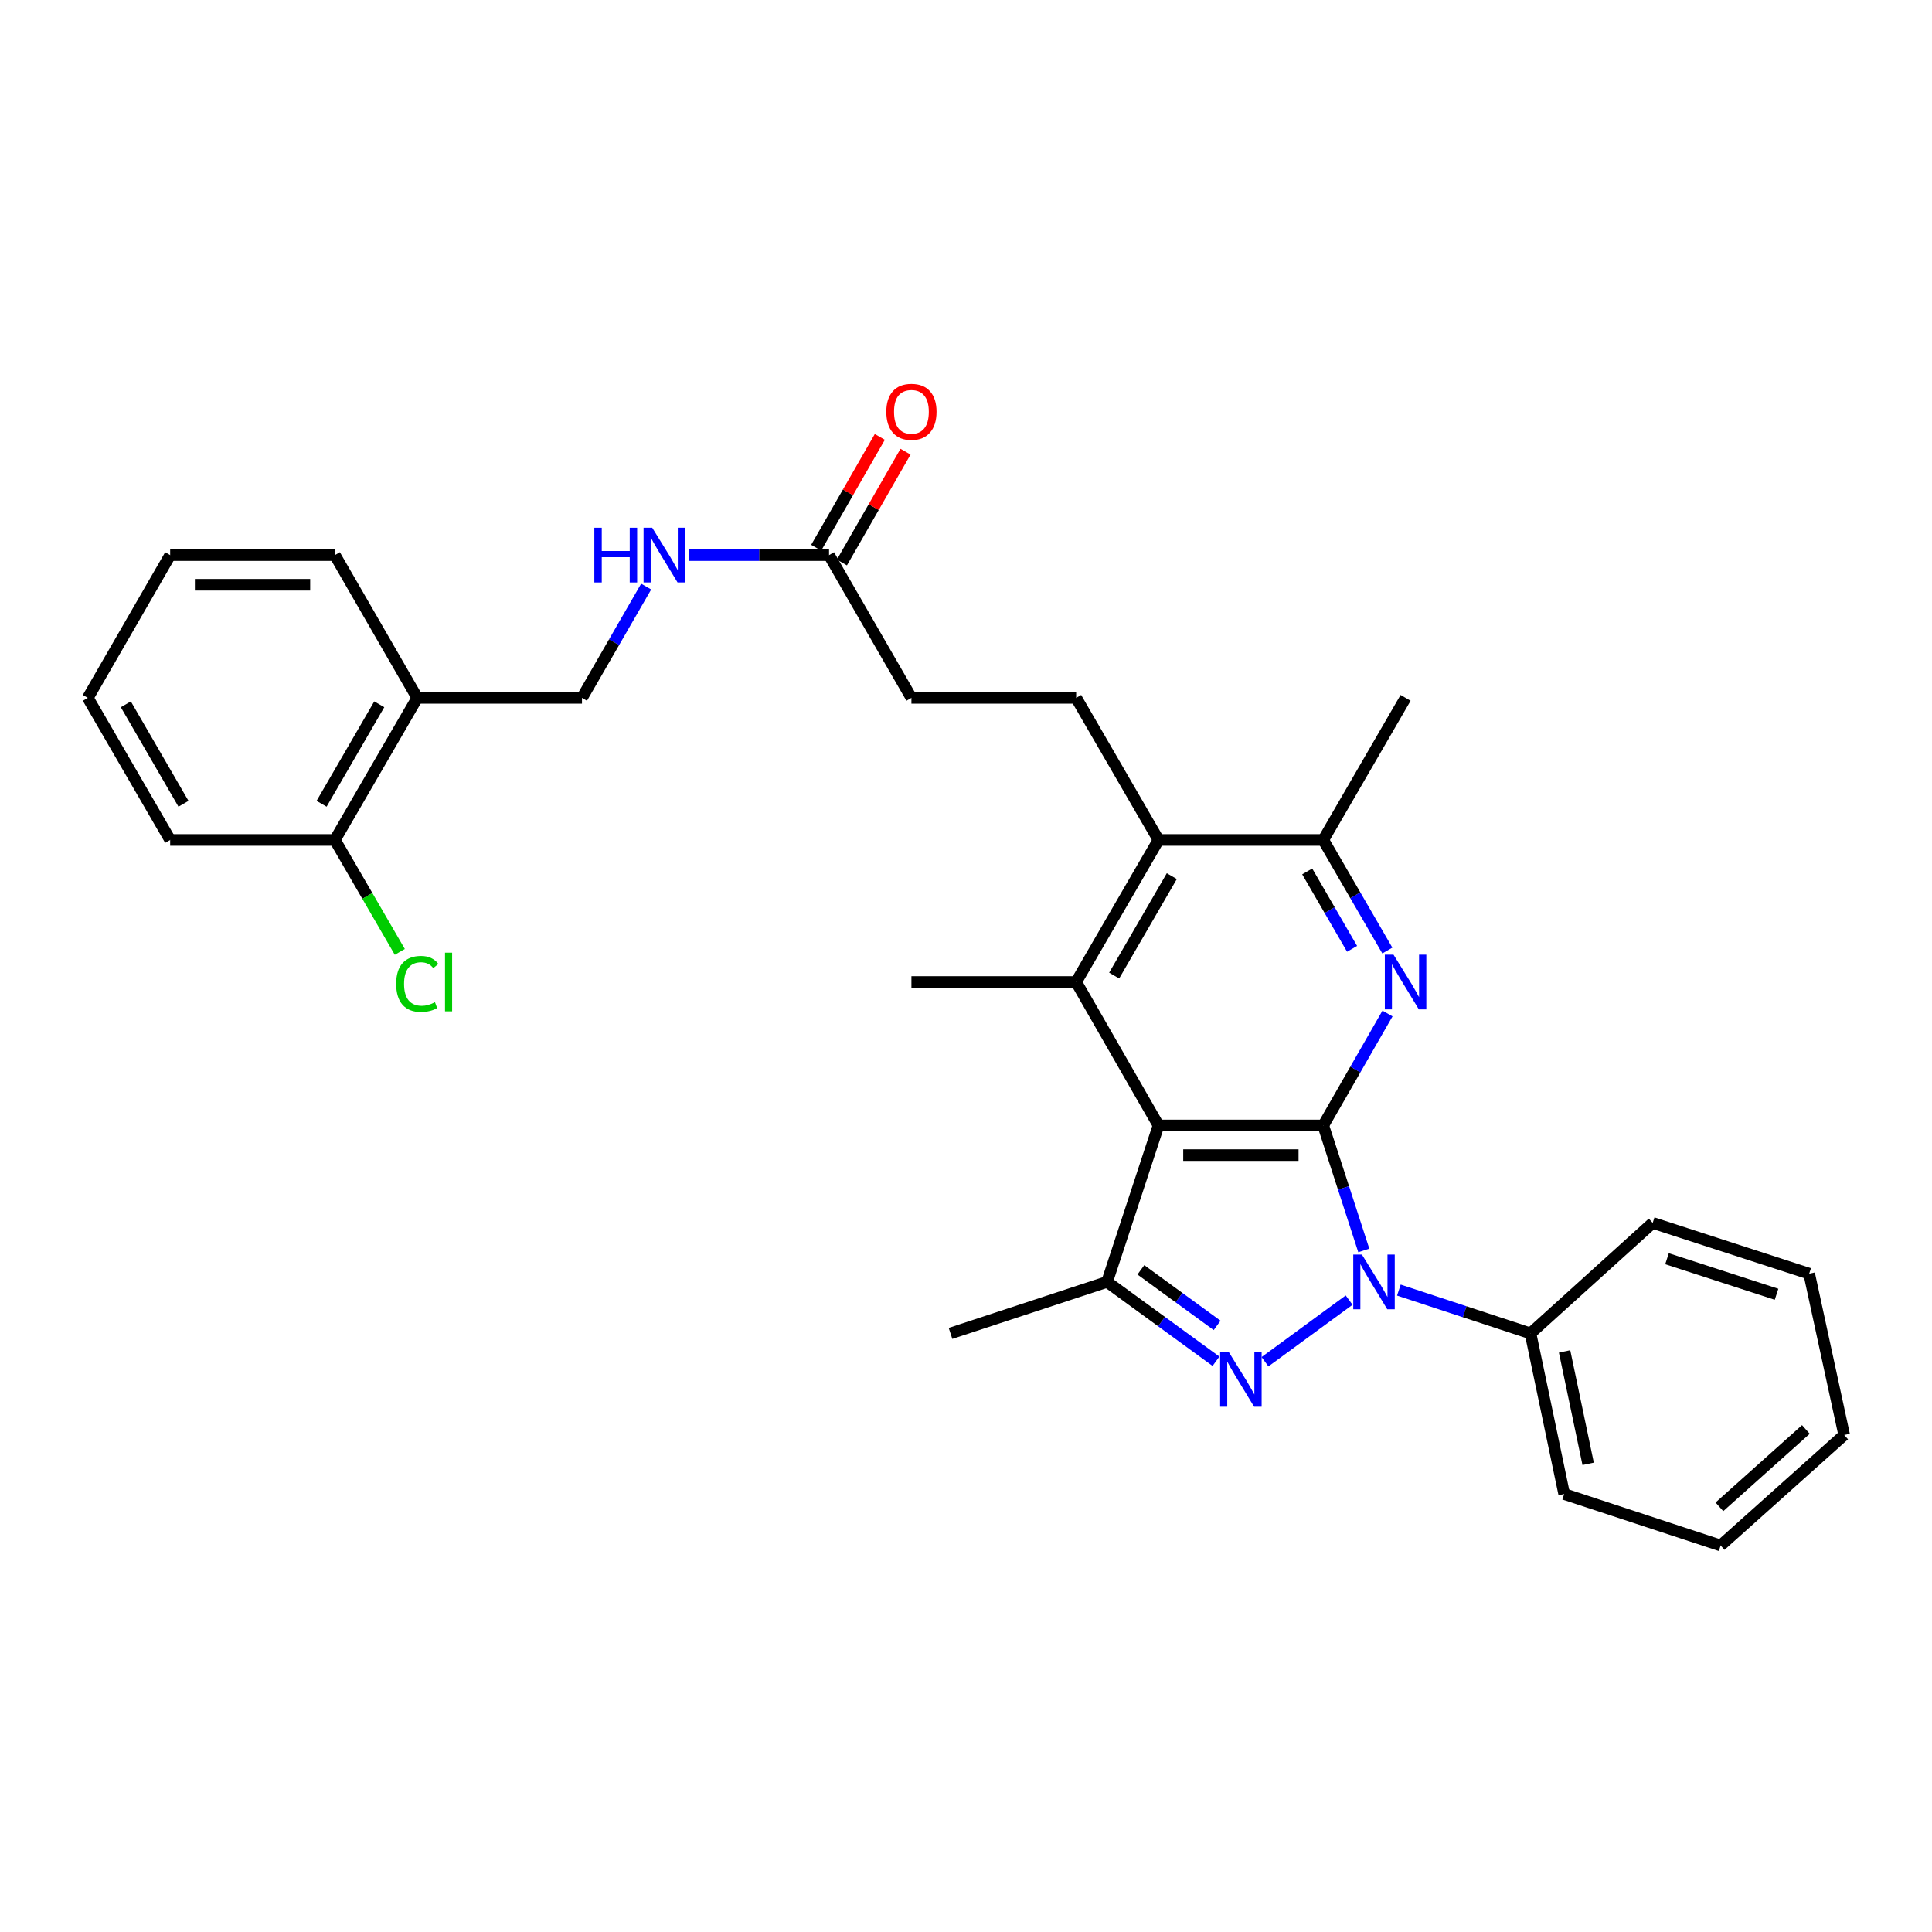 <?xml version='1.0' encoding='iso-8859-1'?>
<svg version='1.1' baseProfile='full'
              xmlns='http://www.w3.org/2000/svg'
                      xmlns:rdkit='http://www.rdkit.org/xml'
                      xmlns:xlink='http://www.w3.org/1999/xlink'
                  xml:space='preserve'
width='1000px' height='1000px' viewBox='0 0 1000 1000'>
<!-- END OF HEADER -->
<rect style='opacity:1.0;fill:#FFFFFF;stroke:none' width='1000' height='1000' x='0' y='0'> </rect>
<path class='bond-0' d='M 684.912,582.534 L 695.405,614.879' style='fill:none;fill-rule:evenodd;stroke:#000000;stroke-width:6px;stroke-linecap:butt;stroke-linejoin:miter;stroke-opacity:1' />
<path class='bond-0' d='M 695.405,614.879 L 705.898,647.224' style='fill:none;fill-rule:evenodd;stroke:#0000FF;stroke-width:6px;stroke-linecap:butt;stroke-linejoin:miter;stroke-opacity:1' />
<path class='bond-1' d='M 684.912,582.534 L 599.644,582.534' style='fill:none;fill-rule:evenodd;stroke:#000000;stroke-width:6px;stroke-linecap:butt;stroke-linejoin:miter;stroke-opacity:1' />
<path class='bond-1' d='M 672.122,597.882 L 612.434,597.882' style='fill:none;fill-rule:evenodd;stroke:#000000;stroke-width:6px;stroke-linecap:butt;stroke-linejoin:miter;stroke-opacity:1' />
<path class='bond-3' d='M 684.912,582.534 L 701.542,553.558' style='fill:none;fill-rule:evenodd;stroke:#000000;stroke-width:6px;stroke-linecap:butt;stroke-linejoin:miter;stroke-opacity:1' />
<path class='bond-3' d='M 701.542,553.558 L 718.173,524.583' style='fill:none;fill-rule:evenodd;stroke:#0000FF;stroke-width:6px;stroke-linecap:butt;stroke-linejoin:miter;stroke-opacity:1' />
<path class='bond-2' d='M 698.307,672.943 L 654.754,704.844' style='fill:none;fill-rule:evenodd;stroke:#0000FF;stroke-width:6px;stroke-linecap:butt;stroke-linejoin:miter;stroke-opacity:1' />
<path class='bond-10' d='M 724.055,667.75 L 758.121,678.963' style='fill:none;fill-rule:evenodd;stroke:#0000FF;stroke-width:6px;stroke-linecap:butt;stroke-linejoin:miter;stroke-opacity:1' />
<path class='bond-10' d='M 758.121,678.963 L 792.187,690.176' style='fill:none;fill-rule:evenodd;stroke:#000000;stroke-width:6px;stroke-linecap:butt;stroke-linejoin:miter;stroke-opacity:1' />
<path class='bond-4' d='M 599.644,582.534 L 573.015,663.513' style='fill:none;fill-rule:evenodd;stroke:#000000;stroke-width:6px;stroke-linecap:butt;stroke-linejoin:miter;stroke-opacity:1' />
<path class='bond-5' d='M 599.644,582.534 L 557.019,508.283' style='fill:none;fill-rule:evenodd;stroke:#000000;stroke-width:6px;stroke-linecap:butt;stroke-linejoin:miter;stroke-opacity:1' />
<path class='bond-30' d='M 629.395,704.596 L 601.205,684.054' style='fill:none;fill-rule:evenodd;stroke:#0000FF;stroke-width:6px;stroke-linecap:butt;stroke-linejoin:miter;stroke-opacity:1' />
<path class='bond-30' d='M 601.205,684.054 L 573.015,663.513' style='fill:none;fill-rule:evenodd;stroke:#000000;stroke-width:6px;stroke-linecap:butt;stroke-linejoin:miter;stroke-opacity:1' />
<path class='bond-30' d='M 629.977,686.029 L 610.244,671.65' style='fill:none;fill-rule:evenodd;stroke:#0000FF;stroke-width:6px;stroke-linecap:butt;stroke-linejoin:miter;stroke-opacity:1' />
<path class='bond-30' d='M 610.244,671.65 L 590.511,657.271' style='fill:none;fill-rule:evenodd;stroke:#000000;stroke-width:6px;stroke-linecap:butt;stroke-linejoin:miter;stroke-opacity:1' />
<path class='bond-7' d='M 718.089,491.998 L 701.5,463.382' style='fill:none;fill-rule:evenodd;stroke:#0000FF;stroke-width:6px;stroke-linecap:butt;stroke-linejoin:miter;stroke-opacity:1' />
<path class='bond-7' d='M 701.5,463.382 L 684.912,434.765' style='fill:none;fill-rule:evenodd;stroke:#000000;stroke-width:6px;stroke-linecap:butt;stroke-linejoin:miter;stroke-opacity:1' />
<path class='bond-7' d='M 699.834,491.111 L 688.222,471.079' style='fill:none;fill-rule:evenodd;stroke:#0000FF;stroke-width:6px;stroke-linecap:butt;stroke-linejoin:miter;stroke-opacity:1' />
<path class='bond-7' d='M 688.222,471.079 L 676.61,451.047' style='fill:none;fill-rule:evenodd;stroke:#000000;stroke-width:6px;stroke-linecap:butt;stroke-linejoin:miter;stroke-opacity:1' />
<path class='bond-19' d='M 573.015,663.513 L 491.985,690.176' style='fill:none;fill-rule:evenodd;stroke:#000000;stroke-width:6px;stroke-linecap:butt;stroke-linejoin:miter;stroke-opacity:1' />
<path class='bond-18' d='M 557.019,508.283 L 471.751,508.283' style='fill:none;fill-rule:evenodd;stroke:#000000;stroke-width:6px;stroke-linecap:butt;stroke-linejoin:miter;stroke-opacity:1' />
<path class='bond-31' d='M 557.019,508.283 L 599.644,434.765' style='fill:none;fill-rule:evenodd;stroke:#000000;stroke-width:6px;stroke-linecap:butt;stroke-linejoin:miter;stroke-opacity:1' />
<path class='bond-31' d='M 576.69,504.953 L 606.528,453.491' style='fill:none;fill-rule:evenodd;stroke:#000000;stroke-width:6px;stroke-linecap:butt;stroke-linejoin:miter;stroke-opacity:1' />
<path class='bond-6' d='M 599.644,434.765 L 684.912,434.765' style='fill:none;fill-rule:evenodd;stroke:#000000;stroke-width:6px;stroke-linecap:butt;stroke-linejoin:miter;stroke-opacity:1' />
<path class='bond-8' d='M 599.644,434.765 L 557.019,361.213' style='fill:none;fill-rule:evenodd;stroke:#000000;stroke-width:6px;stroke-linecap:butt;stroke-linejoin:miter;stroke-opacity:1' />
<path class='bond-20' d='M 684.912,434.765 L 727.529,361.213' style='fill:none;fill-rule:evenodd;stroke:#000000;stroke-width:6px;stroke-linecap:butt;stroke-linejoin:miter;stroke-opacity:1' />
<path class='bond-16' d='M 557.019,361.213 L 471.751,361.213' style='fill:none;fill-rule:evenodd;stroke:#000000;stroke-width:6px;stroke-linecap:butt;stroke-linejoin:miter;stroke-opacity:1' />
<path class='bond-9' d='M 429.117,287.32 L 471.751,361.213' style='fill:none;fill-rule:evenodd;stroke:#000000;stroke-width:6px;stroke-linecap:butt;stroke-linejoin:miter;stroke-opacity:1' />
<path class='bond-12' d='M 429.117,287.32 L 392.919,287.32' style='fill:none;fill-rule:evenodd;stroke:#000000;stroke-width:6px;stroke-linecap:butt;stroke-linejoin:miter;stroke-opacity:1' />
<path class='bond-12' d='M 392.919,287.32 L 356.721,287.32' style='fill:none;fill-rule:evenodd;stroke:#0000FF;stroke-width:6px;stroke-linecap:butt;stroke-linejoin:miter;stroke-opacity:1' />
<path class='bond-15' d='M 435.772,291.141 L 452.237,262.466' style='fill:none;fill-rule:evenodd;stroke:#000000;stroke-width:6px;stroke-linecap:butt;stroke-linejoin:miter;stroke-opacity:1' />
<path class='bond-15' d='M 452.237,262.466 L 468.702,233.79' style='fill:none;fill-rule:evenodd;stroke:#FF0000;stroke-width:6px;stroke-linecap:butt;stroke-linejoin:miter;stroke-opacity:1' />
<path class='bond-15' d='M 422.462,283.499 L 438.927,254.823' style='fill:none;fill-rule:evenodd;stroke:#000000;stroke-width:6px;stroke-linecap:butt;stroke-linejoin:miter;stroke-opacity:1' />
<path class='bond-15' d='M 438.927,254.823 L 455.392,226.148' style='fill:none;fill-rule:evenodd;stroke:#FF0000;stroke-width:6px;stroke-linecap:butt;stroke-linejoin:miter;stroke-opacity:1' />
<path class='bond-22' d='M 792.187,690.176 L 809.616,773.303' style='fill:none;fill-rule:evenodd;stroke:#000000;stroke-width:6px;stroke-linecap:butt;stroke-linejoin:miter;stroke-opacity:1' />
<path class='bond-22' d='M 809.823,699.496 L 822.023,757.685' style='fill:none;fill-rule:evenodd;stroke:#000000;stroke-width:6px;stroke-linecap:butt;stroke-linejoin:miter;stroke-opacity:1' />
<path class='bond-23' d='M 792.187,690.176 L 855.43,632.97' style='fill:none;fill-rule:evenodd;stroke:#000000;stroke-width:6px;stroke-linecap:butt;stroke-linejoin:miter;stroke-opacity:1' />
<path class='bond-11' d='M 215.982,361.213 L 301.232,361.213' style='fill:none;fill-rule:evenodd;stroke:#000000;stroke-width:6px;stroke-linecap:butt;stroke-linejoin:miter;stroke-opacity:1' />
<path class='bond-14' d='M 215.982,361.213 L 173.339,434.765' style='fill:none;fill-rule:evenodd;stroke:#000000;stroke-width:6px;stroke-linecap:butt;stroke-linejoin:miter;stroke-opacity:1' />
<path class='bond-14' d='M 196.307,364.548 L 166.457,416.034' style='fill:none;fill-rule:evenodd;stroke:#000000;stroke-width:6px;stroke-linecap:butt;stroke-linejoin:miter;stroke-opacity:1' />
<path class='bond-21' d='M 215.982,361.213 L 173.339,287.32' style='fill:none;fill-rule:evenodd;stroke:#000000;stroke-width:6px;stroke-linecap:butt;stroke-linejoin:miter;stroke-opacity:1' />
<path class='bond-13' d='M 334.453,303.612 L 317.842,332.413' style='fill:none;fill-rule:evenodd;stroke:#0000FF;stroke-width:6px;stroke-linecap:butt;stroke-linejoin:miter;stroke-opacity:1' />
<path class='bond-13' d='M 317.842,332.413 L 301.232,361.213' style='fill:none;fill-rule:evenodd;stroke:#000000;stroke-width:6px;stroke-linecap:butt;stroke-linejoin:miter;stroke-opacity:1' />
<path class='bond-17' d='M 173.339,434.765 L 190.141,463.731' style='fill:none;fill-rule:evenodd;stroke:#000000;stroke-width:6px;stroke-linecap:butt;stroke-linejoin:miter;stroke-opacity:1' />
<path class='bond-17' d='M 190.141,463.731 L 206.942,492.698' style='fill:none;fill-rule:evenodd;stroke:#00CC00;stroke-width:6px;stroke-linecap:butt;stroke-linejoin:miter;stroke-opacity:1' />
<path class='bond-24' d='M 173.339,434.765 L 88.08,434.765' style='fill:none;fill-rule:evenodd;stroke:#000000;stroke-width:6px;stroke-linecap:butt;stroke-linejoin:miter;stroke-opacity:1' />
<path class='bond-25' d='M 173.339,287.32 L 88.08,287.32' style='fill:none;fill-rule:evenodd;stroke:#000000;stroke-width:6px;stroke-linecap:butt;stroke-linejoin:miter;stroke-opacity:1' />
<path class='bond-25' d='M 160.55,302.668 L 100.869,302.668' style='fill:none;fill-rule:evenodd;stroke:#000000;stroke-width:6px;stroke-linecap:butt;stroke-linejoin:miter;stroke-opacity:1' />
<path class='bond-26' d='M 809.616,773.303 L 890.603,799.95' style='fill:none;fill-rule:evenodd;stroke:#000000;stroke-width:6px;stroke-linecap:butt;stroke-linejoin:miter;stroke-opacity:1' />
<path class='bond-27' d='M 855.43,632.97 L 936.426,659.266' style='fill:none;fill-rule:evenodd;stroke:#000000;stroke-width:6px;stroke-linecap:butt;stroke-linejoin:miter;stroke-opacity:1' />
<path class='bond-27' d='M 862.84,651.512 L 919.537,669.92' style='fill:none;fill-rule:evenodd;stroke:#000000;stroke-width:6px;stroke-linecap:butt;stroke-linejoin:miter;stroke-opacity:1' />
<path class='bond-33' d='M 88.08,434.765 L 45.455,361.213' style='fill:none;fill-rule:evenodd;stroke:#000000;stroke-width:6px;stroke-linecap:butt;stroke-linejoin:miter;stroke-opacity:1' />
<path class='bond-33' d='M 94.966,416.036 L 65.128,364.55' style='fill:none;fill-rule:evenodd;stroke:#000000;stroke-width:6px;stroke-linecap:butt;stroke-linejoin:miter;stroke-opacity:1' />
<path class='bond-28' d='M 88.08,287.32 L 45.455,361.213' style='fill:none;fill-rule:evenodd;stroke:#000000;stroke-width:6px;stroke-linecap:butt;stroke-linejoin:miter;stroke-opacity:1' />
<path class='bond-32' d='M 890.603,799.95 L 954.545,742.743' style='fill:none;fill-rule:evenodd;stroke:#000000;stroke-width:6px;stroke-linecap:butt;stroke-linejoin:miter;stroke-opacity:1' />
<path class='bond-32' d='M 889.961,779.93 L 934.721,739.886' style='fill:none;fill-rule:evenodd;stroke:#000000;stroke-width:6px;stroke-linecap:butt;stroke-linejoin:miter;stroke-opacity:1' />
<path class='bond-29' d='M 936.426,659.266 L 954.545,742.743' style='fill:none;fill-rule:evenodd;stroke:#000000;stroke-width:6px;stroke-linecap:butt;stroke-linejoin:miter;stroke-opacity:1' />
<path  class='atom-1' d='M 704.923 649.353
L 714.203 664.353
Q 715.123 665.833, 716.603 668.513
Q 718.083 671.193, 718.163 671.353
L 718.163 649.353
L 721.923 649.353
L 721.923 677.673
L 718.043 677.673
L 708.083 661.273
Q 706.923 659.353, 705.683 657.153
Q 704.483 654.953, 704.123 654.273
L 704.123 677.673
L 700.443 677.673
L 700.443 649.353
L 704.923 649.353
' fill='#0000FF'/>
<path  class='atom-3' d='M 636.018 699.823
L 645.298 714.823
Q 646.218 716.303, 647.698 718.983
Q 649.178 721.663, 649.258 721.823
L 649.258 699.823
L 653.018 699.823
L 653.018 728.143
L 649.138 728.143
L 639.178 711.743
Q 638.018 709.823, 636.778 707.623
Q 635.578 705.423, 635.218 704.743
L 635.218 728.143
L 631.538 728.143
L 631.538 699.823
L 636.018 699.823
' fill='#0000FF'/>
<path  class='atom-4' d='M 721.269 494.123
L 730.549 509.123
Q 731.469 510.603, 732.949 513.283
Q 734.429 515.963, 734.509 516.123
L 734.509 494.123
L 738.269 494.123
L 738.269 522.443
L 734.389 522.443
L 724.429 506.043
Q 723.269 504.123, 722.029 501.923
Q 720.829 499.723, 720.469 499.043
L 720.469 522.443
L 716.789 522.443
L 716.789 494.123
L 721.269 494.123
' fill='#0000FF'/>
<path  class='atom-13' d='M 307.629 273.16
L 311.469 273.16
L 311.469 285.2
L 325.949 285.2
L 325.949 273.16
L 329.789 273.16
L 329.789 301.48
L 325.949 301.48
L 325.949 288.4
L 311.469 288.4
L 311.469 301.48
L 307.629 301.48
L 307.629 273.16
' fill='#0000FF'/>
<path  class='atom-13' d='M 337.589 273.16
L 346.869 288.16
Q 347.789 289.64, 349.269 292.32
Q 350.749 295, 350.829 295.16
L 350.829 273.16
L 354.589 273.16
L 354.589 301.48
L 350.709 301.48
L 340.749 285.08
Q 339.589 283.16, 338.349 280.96
Q 337.149 278.76, 336.789 278.08
L 336.789 301.48
L 333.109 301.48
L 333.109 273.16
L 337.589 273.16
' fill='#0000FF'/>
<path  class='atom-16' d='M 458.751 213.149
Q 458.751 206.349, 462.111 202.549
Q 465.471 198.749, 471.751 198.749
Q 478.031 198.749, 481.391 202.549
Q 484.751 206.349, 484.751 213.149
Q 484.751 220.029, 481.351 223.949
Q 477.951 227.829, 471.751 227.829
Q 465.511 227.829, 462.111 223.949
Q 458.751 220.069, 458.751 213.149
M 471.751 224.629
Q 476.071 224.629, 478.391 221.749
Q 480.751 218.829, 480.751 213.149
Q 480.751 207.589, 478.391 204.789
Q 476.071 201.949, 471.751 201.949
Q 467.431 201.949, 465.071 204.749
Q 462.751 207.549, 462.751 213.149
Q 462.751 218.869, 465.071 221.749
Q 467.431 224.629, 471.751 224.629
' fill='#FF0000'/>
<path  class='atom-18' d='M 205.062 509.263
Q 205.062 502.223, 208.342 498.543
Q 211.662 494.823, 217.942 494.823
Q 223.782 494.823, 226.902 498.943
L 224.262 501.103
Q 221.982 498.103, 217.942 498.103
Q 213.662 498.103, 211.382 500.983
Q 209.142 503.823, 209.142 509.263
Q 209.142 514.863, 211.462 517.743
Q 213.822 520.623, 218.382 520.623
Q 221.502 520.623, 225.142 518.743
L 226.262 521.743
Q 224.782 522.703, 222.542 523.263
Q 220.302 523.823, 217.822 523.823
Q 211.662 523.823, 208.342 520.063
Q 205.062 516.303, 205.062 509.263
' fill='#00CC00'/>
<path  class='atom-18' d='M 230.342 493.103
L 234.022 493.103
L 234.022 523.463
L 230.342 523.463
L 230.342 493.103
' fill='#00CC00'/>
</svg>
